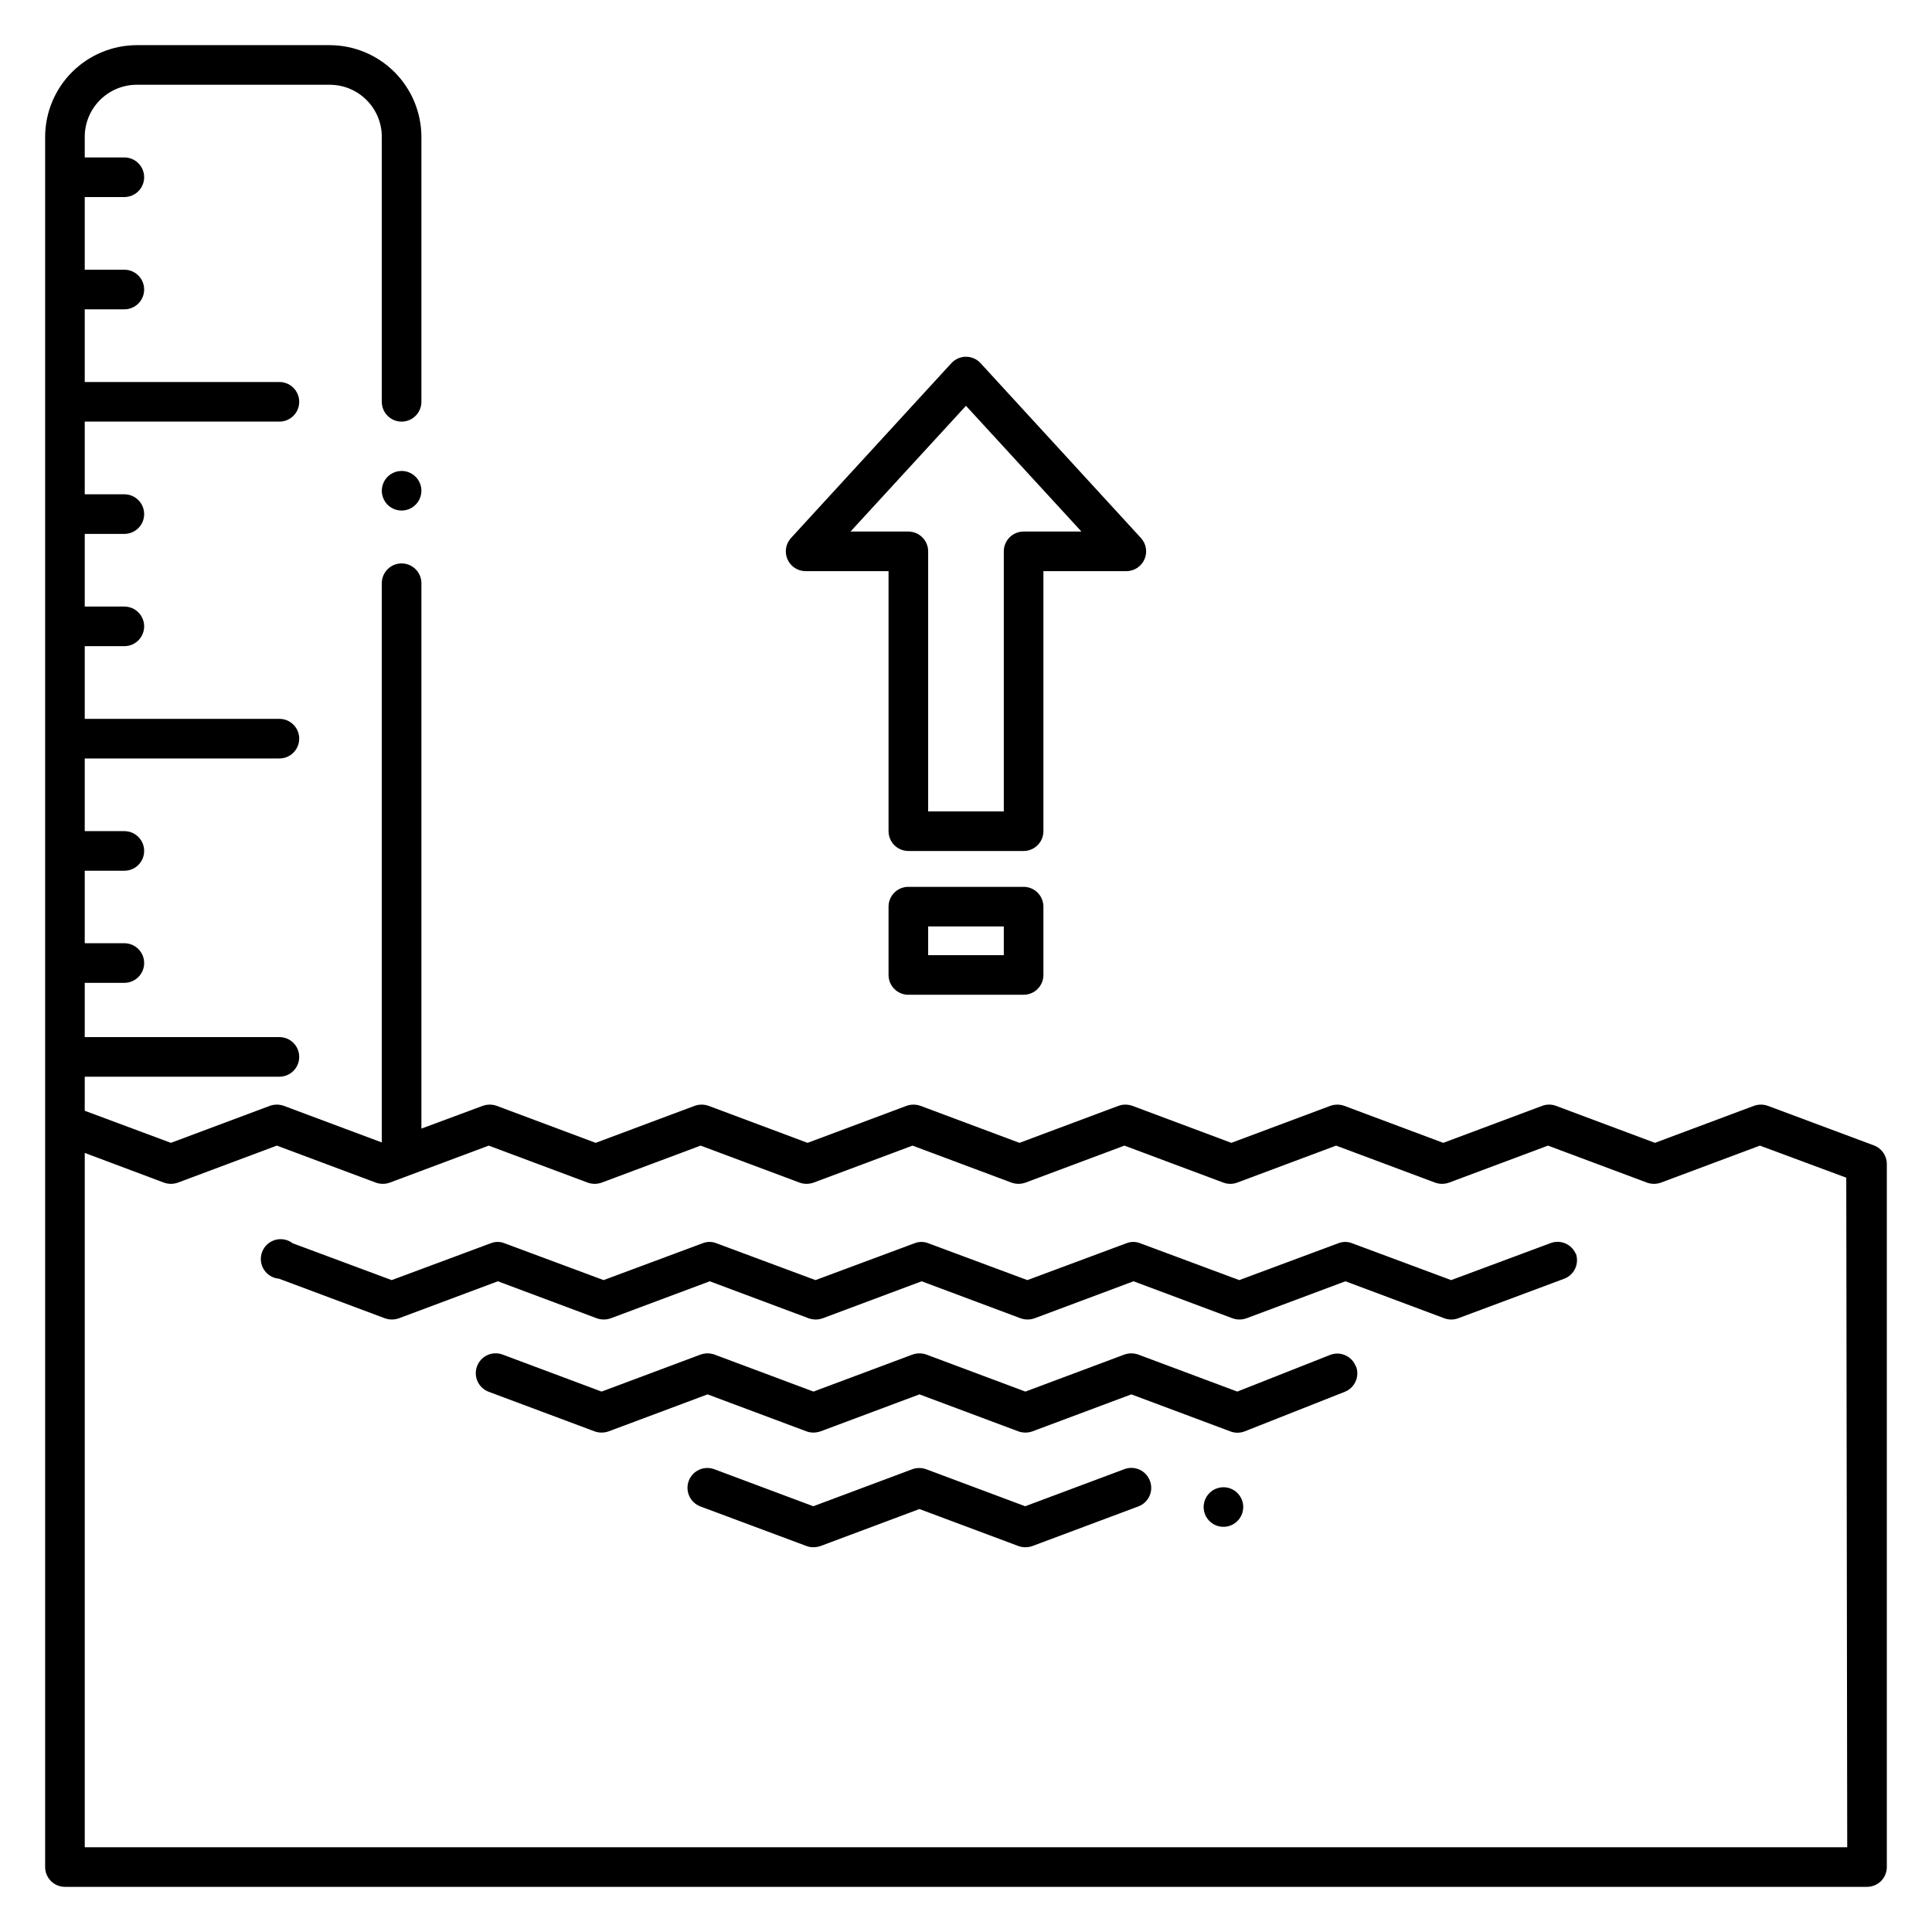 <?xml version="1.0" encoding="UTF-8"?>
<!-- Uploaded to: ICON Repo, www.iconrepo.com, Generator: ICON Repo Mixer Tools -->
<svg fill="#000000" width="800px" height="800px" version="1.1" viewBox="144 144 512 512" xmlns="http://www.w3.org/2000/svg">
 <path d="m640.62 447.55-28.129-10.496c-1.191-0.422-2.488-0.422-3.676 0l-26.238 9.812-26.238-9.812h-0.004c-1.168-0.43-2.453-0.43-3.621 0l-26.238 9.812-26.238-9.812h-0.004c-1.188-0.422-2.484-0.422-3.672 0l-26.238 9.812-26.238-9.812h-0.004c-1.188-0.422-2.484-0.422-3.672 0l-26.238 9.812-26.238-9.812h-0.004c-1.191-0.422-2.488-0.422-3.676 0l-26.238 9.812-26.238-9.812h-0.004c-1.188-0.422-2.484-0.422-3.672 0l-26.238 9.812-26.238-9.812h-0.004c-1.188-0.422-2.484-0.422-3.676 0l-16.266 6.035v-144.53c0-2.898-2.352-5.25-5.25-5.25-2.898 0-5.246 2.352-5.246 5.25v148.2l-25.977-9.707h-0.004c-1.188-0.422-2.484-0.422-3.672 0l-26.238 9.812-22.832-8.5v-9.027h51.59c2.898 0 5.246-2.352 5.246-5.25 0-2.898-2.348-5.246-5.246-5.246h-51.59v-14.379h10.496c2.898 0 5.25-2.352 5.25-5.25 0-2.898-2.352-5.246-5.25-5.246h-10.496v-19.211h10.496c2.898 0 5.25-2.348 5.25-5.246 0-2.898-2.352-5.25-5.25-5.25h-10.496v-19.258h51.59c2.898 0 5.246-2.352 5.246-5.25s-2.348-5.246-5.246-5.246h-51.59v-19.262h10.496c2.898 0 5.25-2.348 5.25-5.246 0-2.898-2.352-5.25-5.25-5.25h-10.496v-19.258h10.496c2.898 0 5.25-2.352 5.25-5.25 0-2.898-2.352-5.246-5.25-5.246h-10.496v-19.262h51.59c2.898 0 5.246-2.348 5.246-5.246s-2.348-5.25-5.246-5.25h-51.59v-19.262h10.496c2.898 0 5.25-2.348 5.25-5.246 0-2.898-2.352-5.25-5.25-5.25h-10.496v-19.258h10.496c2.898 0 5.25-2.352 5.25-5.25s-2.352-5.246-5.25-5.246h-10.496v-5.25c-0.055-3.695 1.375-7.262 3.969-9.895s6.137-4.117 9.836-4.117h51.168c7.602 0.031 13.75 6.199 13.75 13.805v70.219c0 2.898 2.348 5.246 5.246 5.246 2.898 0 5.25-2.348 5.25-5.246v-70.219c-0.016-6.434-2.574-12.598-7.113-17.148-4.543-4.555-10.703-7.125-17.133-7.152h-51.168c-6.441 0.016-12.613 2.578-17.168 7.133-4.555 4.555-7.117 10.727-7.133 17.168v458.52c0 1.391 0.555 2.727 1.539 3.711 0.984 0.98 2.316 1.535 3.711 1.535h477.57c1.391 0 2.727-0.555 3.711-1.535 0.98-0.984 1.535-2.32 1.535-3.711v-186.3c0.008-2.199-1.355-4.168-3.41-4.934zm-7.086 185.99h-467.07v-184l20.992 7.871c1.188 0.422 2.484 0.422 3.676 0l26.238-9.812 26.238 9.812h0.004c1.188 0.422 2.484 0.422 3.672 0l26.238-9.812 26.238 9.812h0.004c1.188 0.422 2.484 0.422 3.672 0l26.238-9.812 26.238 9.812h0.004c1.191 0.422 2.484 0.422 3.676 0l26.238-9.812 26.238 9.812h0.004c1.188 0.422 2.484 0.422 3.672 0l26.238-9.812 26.238 9.812h0.004c1.168 0.43 2.453 0.43 3.621 0l26.238-9.812 26.238 9.812h0.004c1.188 0.422 2.484 0.422 3.672 0l26.238-9.812 26.238 9.812h0.004c1.191 0.422 2.488 0.422 3.676 0l26.238-9.812 22.883 8.5zm-71.949-157.44c0.492 1.301 0.449 2.746-0.121 4.016-0.57 1.27-1.621 2.262-2.922 2.754l-28.129 10.496h-0.004c-1.168 0.43-2.449 0.43-3.621 0l-26.238-9.812-26.238 9.812h-0.004c-1.188 0.422-2.484 0.422-3.672 0l-26.238-9.812-26.238 9.812h-0.004c-1.188 0.422-2.484 0.422-3.672 0l-26.238-9.812-26.238 9.812h-0.004c-1.191 0.422-2.484 0.422-3.676 0l-26.238-9.812-26.238 9.812h-0.004c-1.188 0.422-2.484 0.422-3.672 0l-26.238-9.812-26.238 9.812h-0.004c-1.188 0.422-2.484 0.422-3.672 0l-28.078-10.496c-1.648-0.133-3.137-1.035-4.019-2.438-0.879-1.402-1.047-3.137-0.453-4.68 0.598-1.543 1.883-2.715 3.477-3.164s3.305-0.117 4.617 0.891l26.238 9.762 26.242-9.762c1.18-0.477 2.492-0.477 3.672 0l26.238 9.762 26.238-9.762h0.004c1.18-0.477 2.496-0.477 3.676 0l26.238 9.762 26.238-9.762h0.004c1.176-0.477 2.492-0.477 3.672 0l26.238 9.762 26.238-9.762h0.004c1.18-0.477 2.496-0.477 3.672 0l26.238 9.762 26.238-9.762h0.004c1.18-0.477 2.496-0.477 3.676 0l26.238 9.762 26.238-9.762h0.004c2.637-1.062 5.637 0.172 6.769 2.781zm-58.254 29.914c0.516 1.297 0.496 2.742-0.055 4.019-0.551 1.281-1.59 2.289-2.883 2.805l-26.555 10.496c-1.219 0.469-2.566 0.469-3.781 0l-26.238-9.812-26.238 9.812h-0.004c-1.188 0.418-2.484 0.418-3.672 0l-26.238-9.812-26.238 9.812h-0.004c-0.594 0.199-1.211 0.309-1.836 0.312-0.629 0.008-1.25-0.102-1.836-0.312l-26.238-9.812-26.238 9.812h-0.004c-1.191 0.418-2.488 0.418-3.676 0l-28.078-10.496c-2.723-1.016-4.109-4.047-3.094-6.769 1.012-2.727 4.043-4.113 6.769-3.098l26.238 9.812 26.238-9.812h0.004c1.188-0.422 2.484-0.422 3.672 0l26.238 9.812 26.238-9.812h0.004c1.188-0.422 2.484-0.422 3.676 0l26.238 9.812 26.238-9.812h0.004c1.188-0.422 2.484-0.422 3.672 0l26.238 9.812 24.719-9.762c2.727-0.984 5.731 0.426 6.719 3.148zm-54.578 30.438c0.492 1.309 0.441 2.762-0.141 4.031-0.582 1.27-1.645 2.258-2.957 2.742l-28.078 10.496c-1.188 0.418-2.484 0.418-3.672 0l-26.238-9.812-26.238 9.812h-0.004c-0.594 0.199-1.211 0.305-1.836 0.312-0.629 0.008-1.25-0.102-1.836-0.312l-28.129-10.496h-0.004c-2.723-1.016-4.109-4.047-3.094-6.773 1.012-2.723 4.043-4.109 6.769-3.094l26.238 9.812 26.238-9.812h0.004c1.188-0.422 2.484-0.422 3.672 0l26.238 9.812 26.238-9.812h0.004c1.316-0.508 2.777-0.469 4.062 0.113 1.281 0.586 2.277 1.66 2.762 2.981zm24.719 6.93c0 2.121-1.281 4.035-3.242 4.848-1.961 0.812-4.219 0.363-5.719-1.137s-1.949-3.758-1.137-5.719c0.812-1.961 2.727-3.242 4.848-3.242 1.391 0 2.727 0.555 3.711 1.539 0.984 0.984 1.539 2.32 1.539 3.711zm-116.04-248.02h22.043v68.906c0 1.395 0.551 2.727 1.535 3.711s2.32 1.539 3.711 1.539h30.543c1.391 0 2.727-0.555 3.711-1.539s1.539-2.316 1.539-3.711v-68.906h22.043-0.004c2.062-0.023 3.918-1.254 4.746-3.144 0.824-1.891 0.469-4.086-0.914-5.617l-42.508-46.34c-0.996-1.094-2.406-1.719-3.883-1.719-1.48 0-2.891 0.625-3.887 1.719l-42.508 46.34c-1.383 1.531-1.738 3.727-0.914 5.617 0.828 1.891 2.684 3.121 4.746 3.144zm42.562-43.82 30.598 33.324h-15.328c-2.898 0-5.246 2.352-5.246 5.25v68.906h-20.047v-68.906c0-1.391-0.555-2.727-1.539-3.711s-2.32-1.539-3.711-1.539h-15.324zm15.27 127.48h-30.543c-2.898 0-5.246 2.348-5.246 5.246v18.105c0 1.395 0.551 2.727 1.535 3.711 0.984 0.984 2.32 1.539 3.711 1.539h30.543c1.391 0 2.727-0.555 3.711-1.539 0.984-0.984 1.539-2.316 1.539-3.711v-18.105c0-1.391-0.555-2.727-1.539-3.711s-2.32-1.535-3.711-1.535zm-5.246 18.105h-20.047v-7.609h20.047zm-154.34-123.07c0 2.121-1.281 4.035-3.242 4.848s-4.219 0.363-5.719-1.137-1.949-3.758-1.137-5.719c0.812-1.961 2.727-3.242 4.848-3.242 1.391 0 2.727 0.555 3.711 1.539 0.984 0.984 1.539 2.316 1.539 3.711z"/>
</svg>